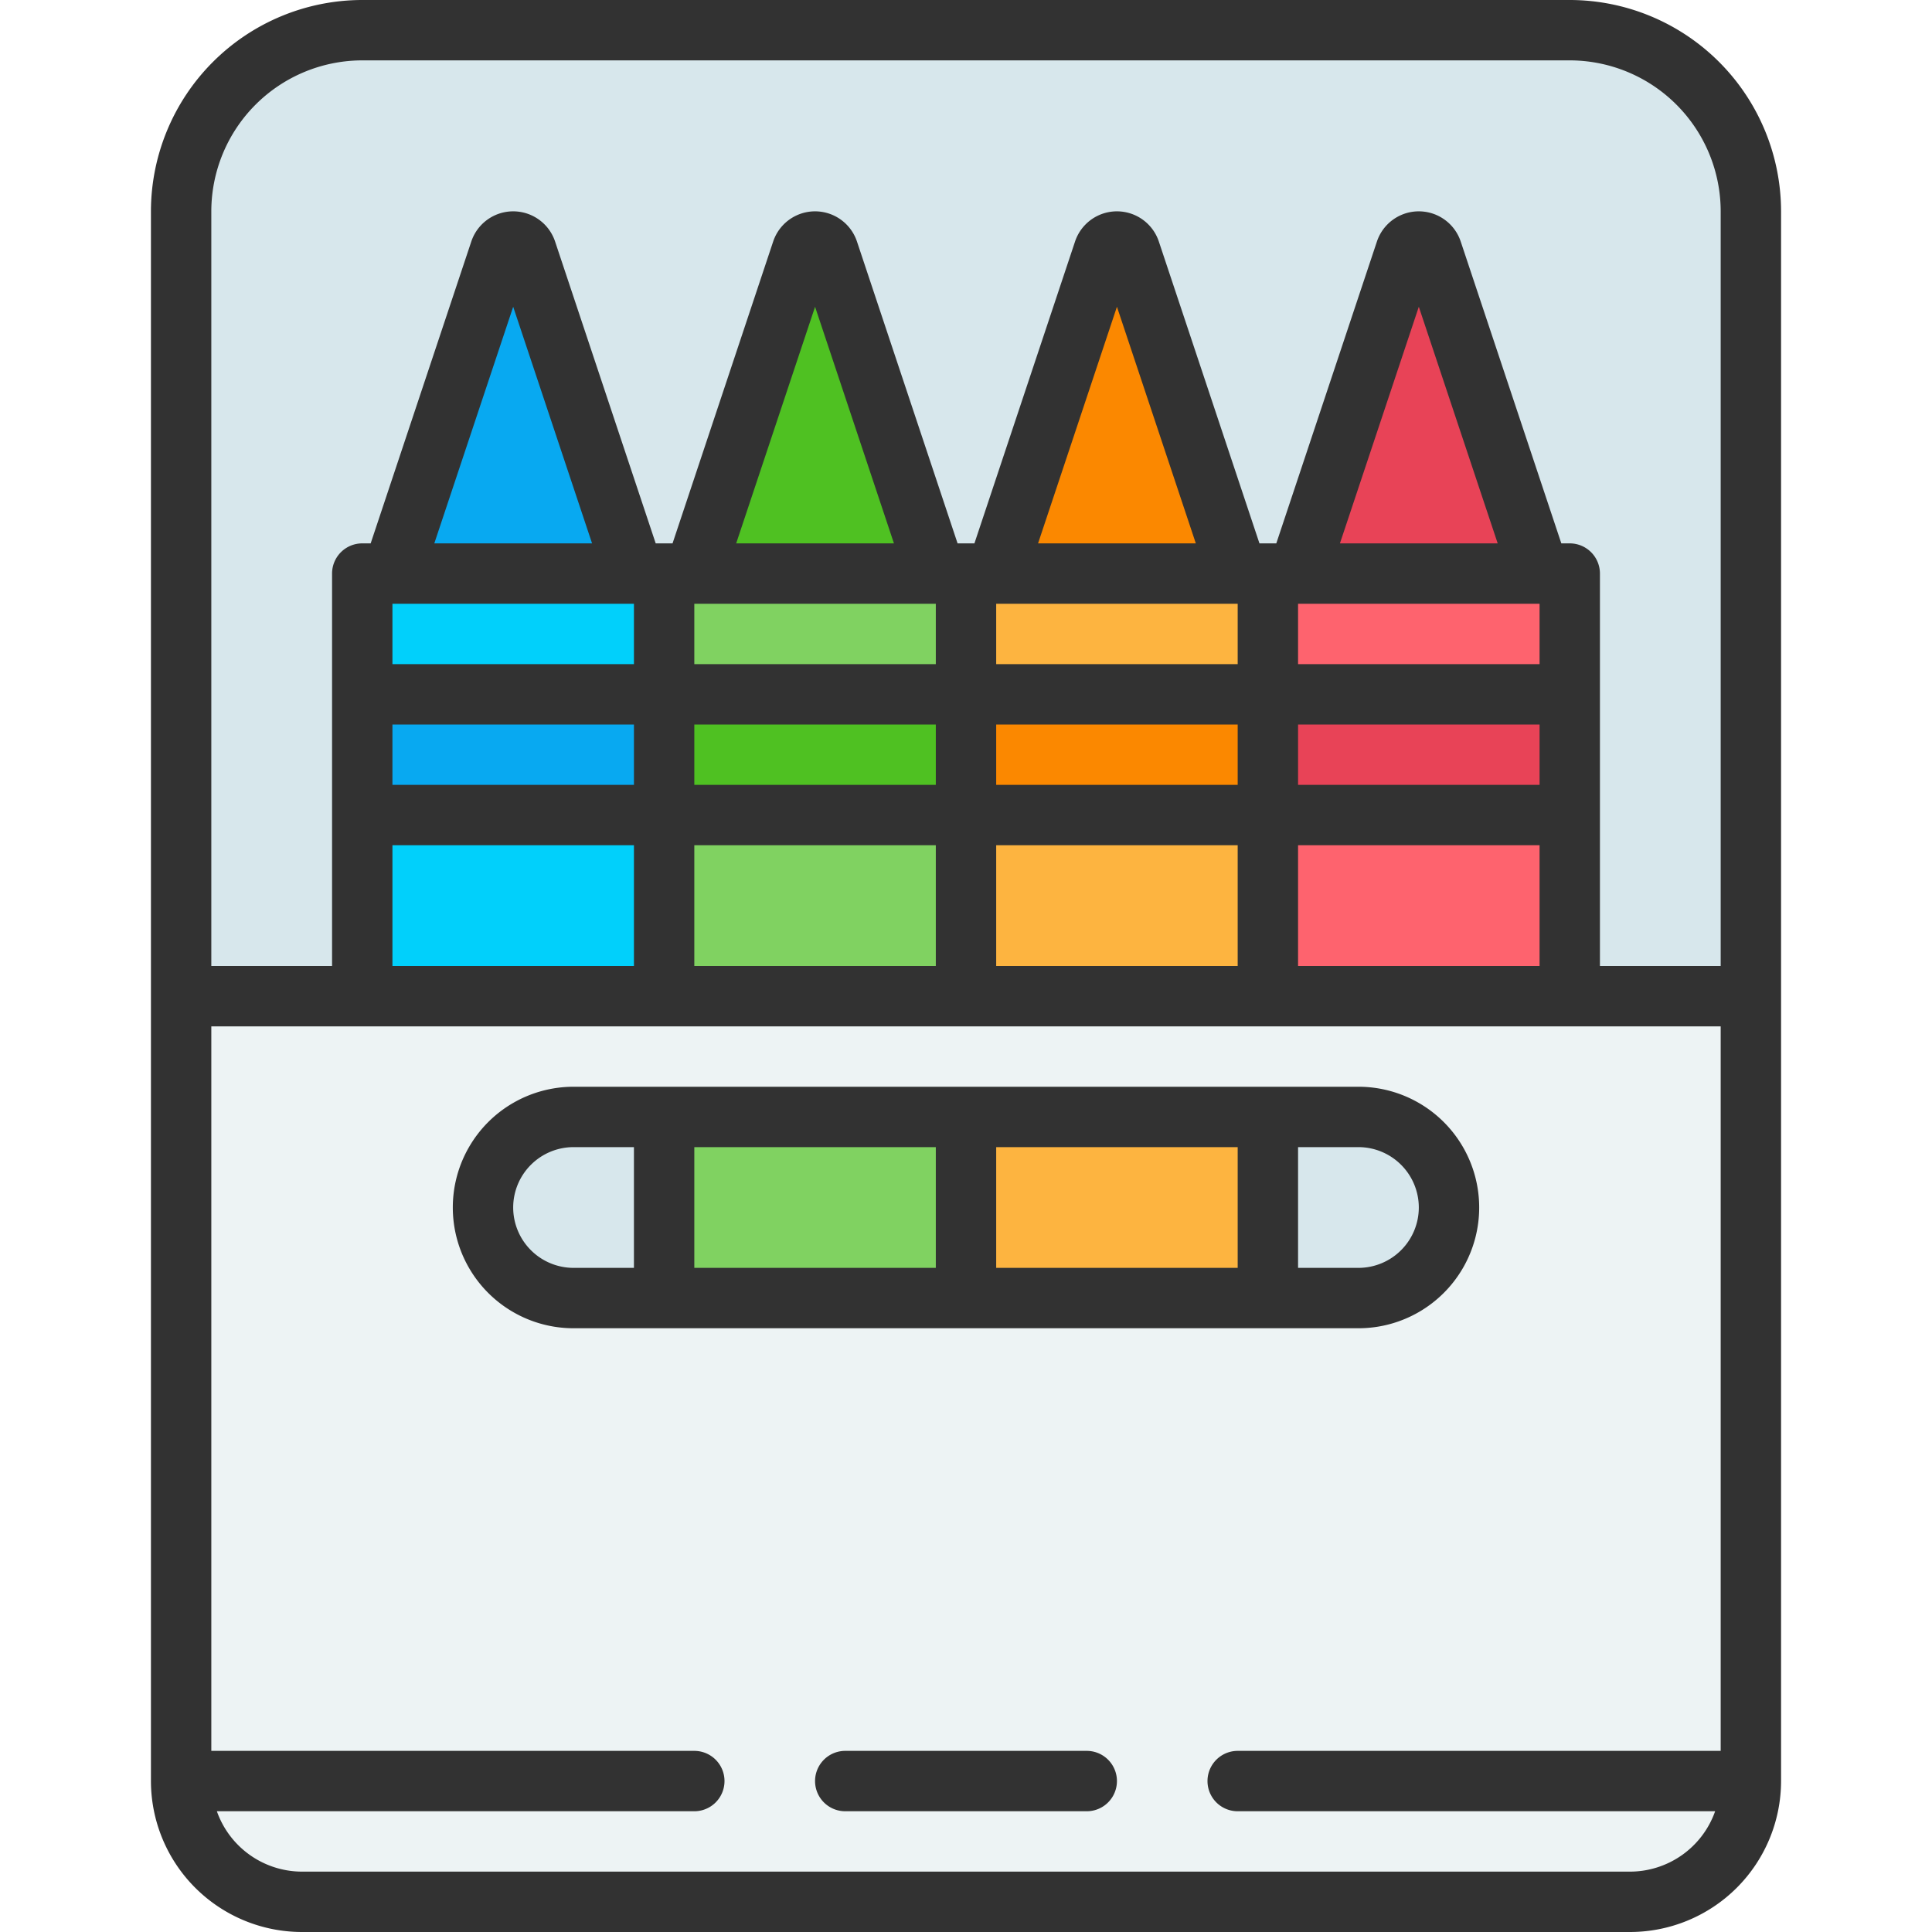 <svg xmlns="http://www.w3.org/2000/svg"  viewBox="0 0 64 64" width="50px" height="50px"><path fill="#d7e7ec" d="M10,63a4.005,4.005,0,0,1-4-4V7a6.007,6.007,0,0,1,6-6H52a6.007,6.007,0,0,1,6,6V59a4.005,4.005,0,0,1-4,4Z"/><rect width="40" height="14" x="12" y="19" fill="#01d0fb"/><rect width="10" height="14" x="22" y="19" fill="#80d261"/><rect width="10" height="14" x="32" y="19" fill="#fdb440"/><rect width="10" height="14" x="42" y="19" fill="#fe636e"/><rect width="10" height="4" x="12" y="23" fill="#08a9f1"/><rect width="10" height="4" x="22" y="23" fill="#4fc122"/><rect width="10" height="4" x="32" y="23" fill="#fb8800"/><rect width="10" height="4" x="42" y="23" fill="#e84357"/><path fill="#08a9f1" d="M13,19h8L17.439,8.318a.463.463,0,0,0-.878,0Z"/><path fill="#4fc122" d="M23,19h8L27.439,8.318a.463.463,0,0,0-.878,0Z"/><path fill="#fb8800" d="M33,19h8L37.439,8.318a.463.463,0,0,0-.878,0Z"/><path fill="#e84357" d="M43,19h8L47.439,8.318a.463.463,0,0,0-.878,0Z"/><path fill="#edf3f4" d="M10,63a4.005,4.005,0,0,1-4-4V33H58V59a4.005,4.005,0,0,1-4,4Z"/><path fill="#d7e7ec" d="M19,43a3,3,0,0,1,0-6H45a3,3,0,0,1,0,6Z"/><path fill="#80d261" d="M22,37v6H42V37Z"/><rect width="10" height="6" x="32" y="37" fill="#fdb440"/><path fill="#323232" d="M52,0H12A7.008,7.008,0,0,0,5,7V59a5.006,5.006,0,0,0,5,5H54a5.006,5.006,0,0,0,5-5V7A7.008,7.008,0,0,0,52,0ZM12,2H52a5.006,5.006,0,0,1,5,5V32H53V19a1,1,0,0,0-1-1h-.279L48.388,8.001a1.463,1.463,0,0,0-2.776.001L42.279,18h-.558L38.388,8.001a1.463,1.463,0,0,0-2.776.001L32.279,18h-.558L28.388,8.001a1.463,1.463,0,0,0-2.776.001L22.279,18h-.558L18.388,8.001a1.463,1.463,0,0,0-2.776.001L12.279,18H12a1,1,0,0,0-1,1V32H7V7A5.006,5.006,0,0,1,12,2ZM33,32V28h8v4ZM23,32V28h8v4ZM13,32V28h8v4Zm10-8h8v2H23Zm-2,2H13V24h8Zm12-2h8v2H33Zm10,0h8v2H43Zm0-4h8v2H43Zm1.387-2L47,10.162,49.613,18ZM33,20h8v2H33Zm1.387-2L37,10.162,39.613,18ZM23,20h8v2H23Zm1.387-2L27,10.162,29.613,18ZM13,20h8v2H13Zm1.387-2L17,10.162,19.613,18ZM43,28h8v4H43ZM54,62H10a2.995,2.995,0,0,1-2.816-2H23a1,1,0,0,0,0-2H7V34H57V58H41a1,1,0,0,0,0,2H56.816A2.995,2.995,0,0,1,54,62Z"/><path fill="#323232" d="M45,44a4,4,0,0,0,0-8H19a4,4,0,0,0,0,8Zm2-4a2.002,2.002,0,0,1-2,2H43V38h2A2.002,2.002,0,0,1,47,40Zm-6,2H33V38h8ZM17,40a2.002,2.002,0,0,1,2-2h2v4H19A2.002,2.002,0,0,1,17,40Zm6-2h8v4H23Z"/><path fill="#323232" d="M36,58H28a1,1,0,0,0,0,2h8a1,1,0,0,0,0-2Z"/></svg>